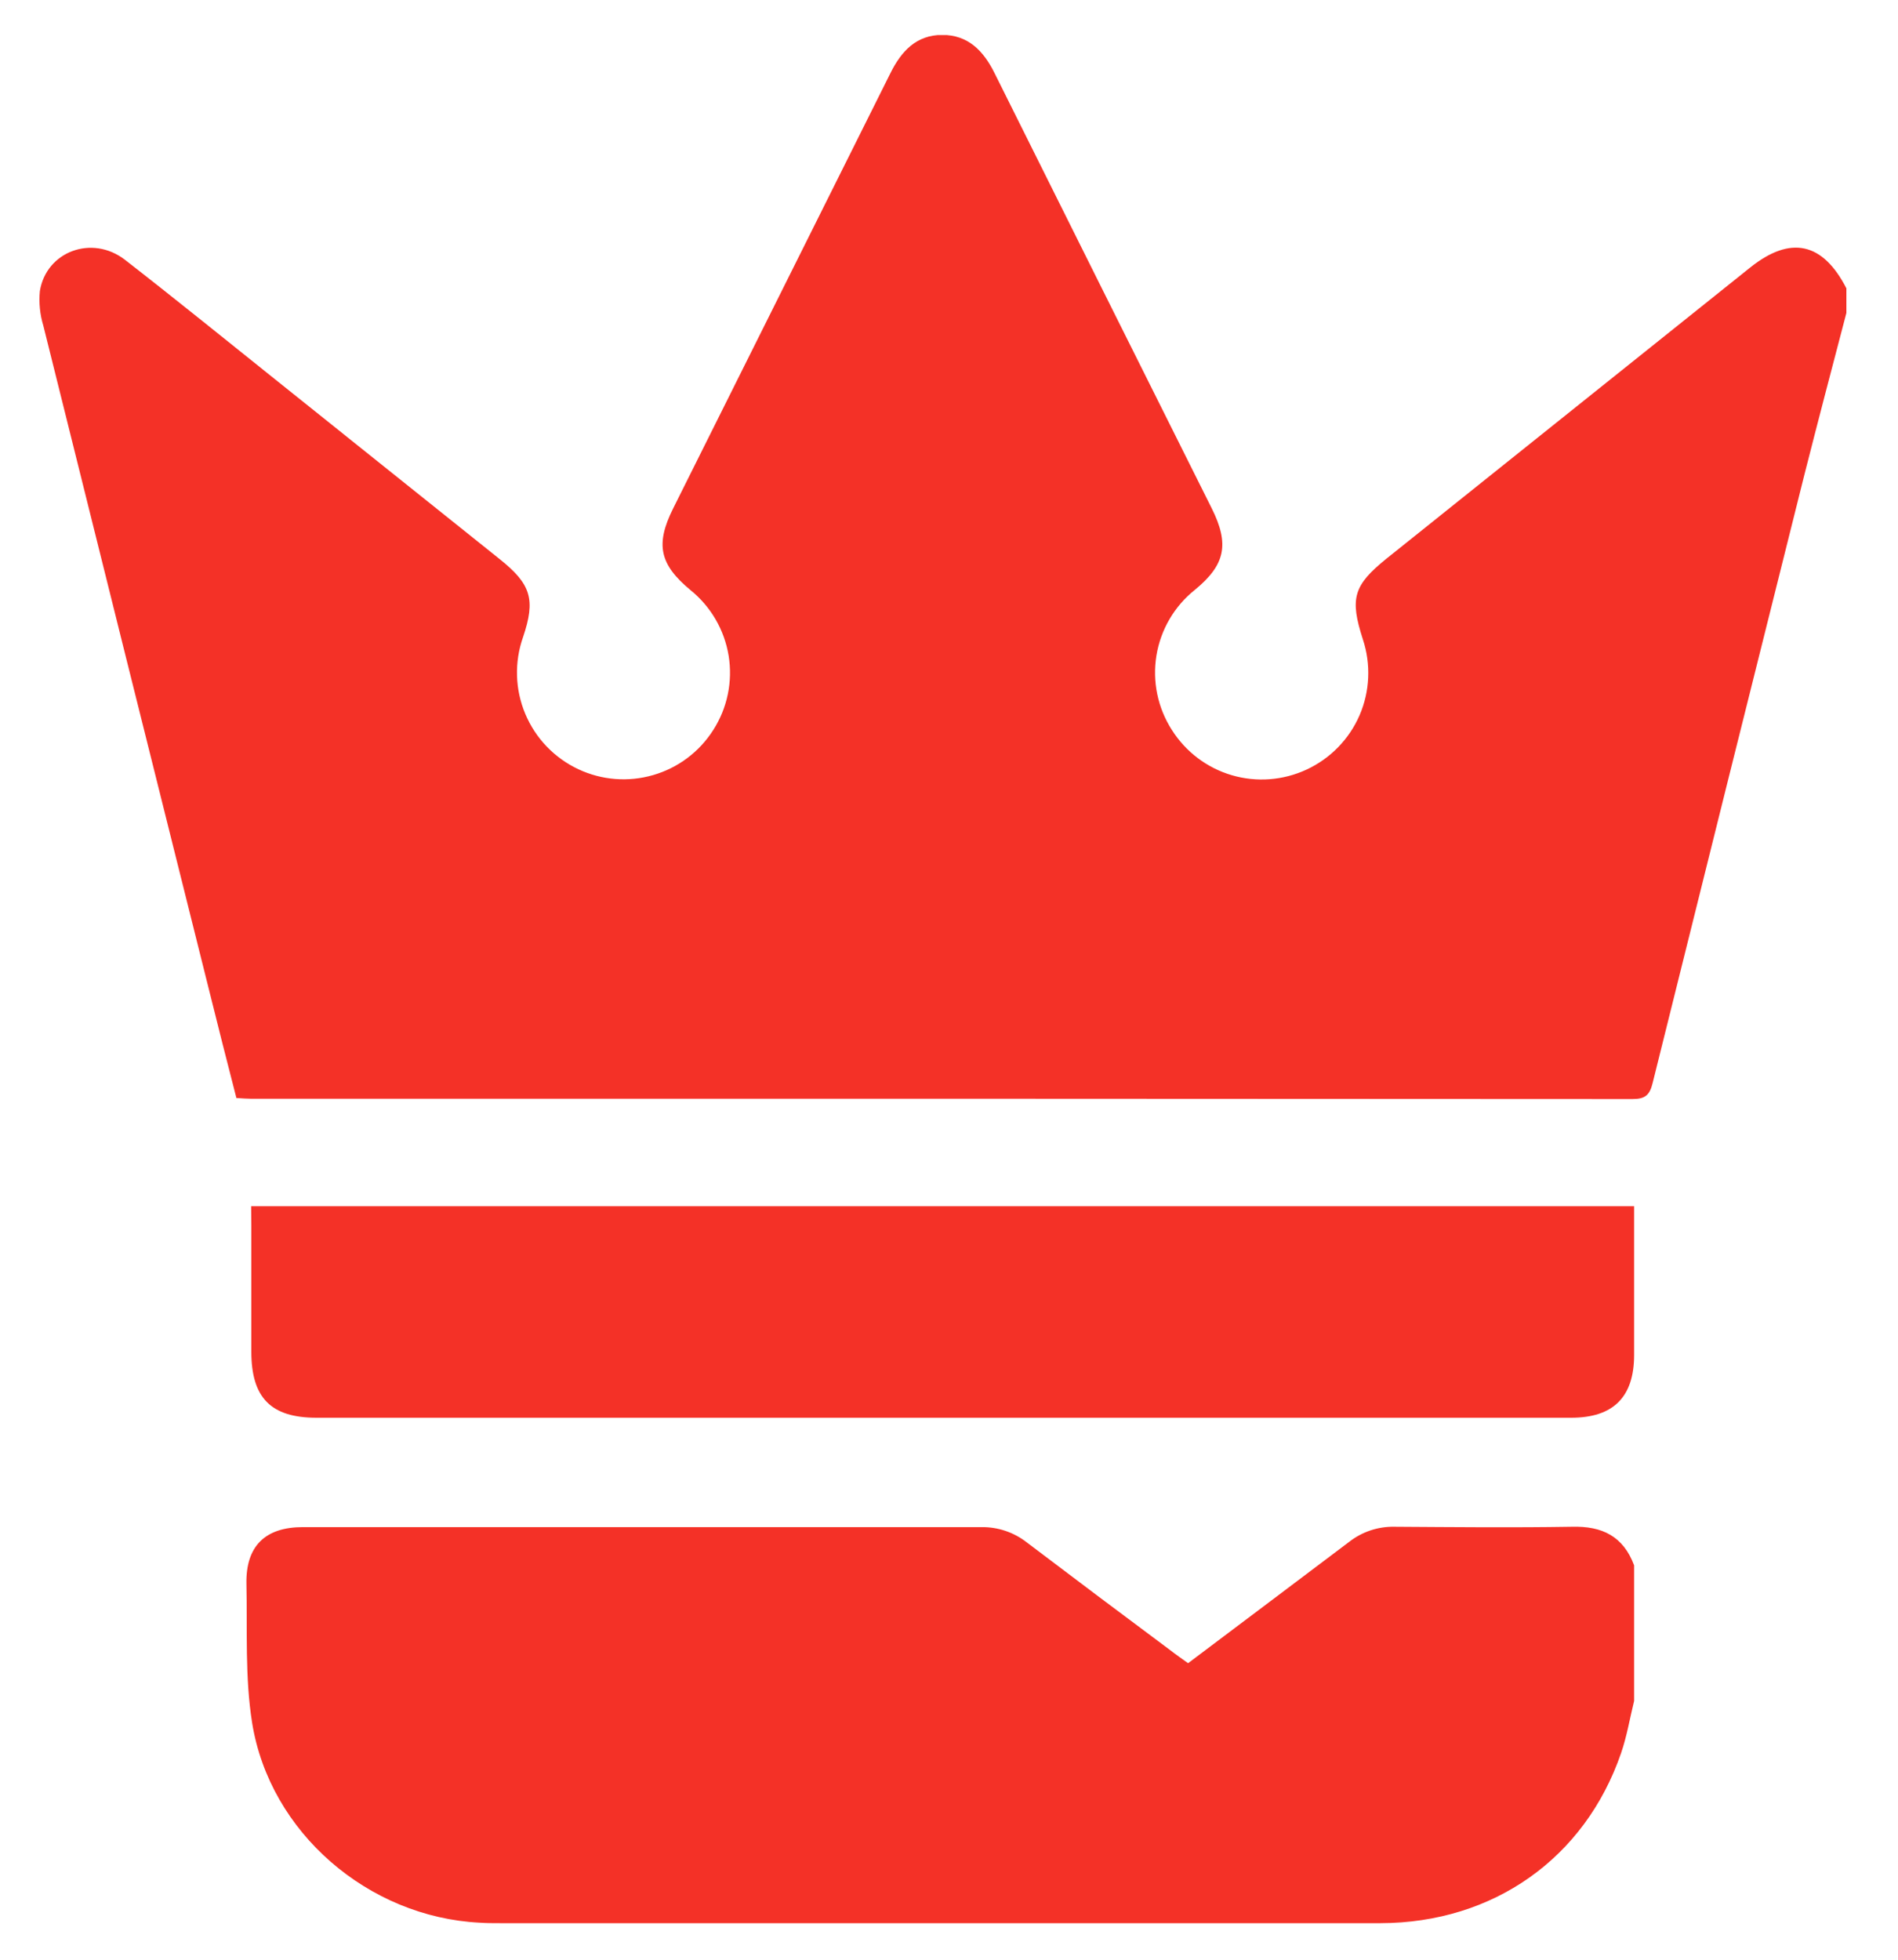<svg width="31" height="32" viewBox="0 0 31 32" fill="none" xmlns="http://www.w3.org/2000/svg">
<g clip-path="url(#clip0_1050_1388)">
<path d="M26.69 25.56V27.774C26.62 28.058 26.572 28.35 26.477 28.626C25.885 30.345 24.389 31.399 22.548 31.403C17.753 31.403 12.959 31.403 8.164 31.403C8.053 31.403 7.943 31.403 7.832 31.395C6.016 31.303 4.406 29.924 4.118 28.132C3.999 27.389 4.041 26.619 4.025 25.861C4.013 25.245 4.333 24.936 4.946 24.936C8.644 24.936 12.339 24.936 16.033 24.936C16.3 24.933 16.56 25.021 16.77 25.185C17.546 25.773 18.324 26.358 19.105 26.939C19.203 27.016 19.303 27.084 19.405 27.158C20.296 26.487 21.167 25.833 22.037 25.176C22.247 25.012 22.507 24.925 22.774 24.93C23.741 24.936 24.708 24.946 25.673 24.93C26.17 24.916 26.513 25.087 26.69 25.56Z" fill="#F43127"/>
<path d="M30.157 5.11C29.926 5.991 29.695 6.87 29.471 7.752C28.641 11.065 27.814 14.377 26.991 17.69C26.943 17.884 26.867 17.946 26.665 17.946C19.141 17.941 11.617 17.939 4.092 17.941C4.026 17.941 3.959 17.935 3.861 17.929C3.707 17.329 3.553 16.728 3.404 16.124C2.503 12.523 1.604 8.921 0.708 5.319C0.652 5.136 0.633 4.944 0.651 4.753C0.756 4.106 1.502 3.829 2.038 4.24C2.885 4.898 3.723 5.578 4.563 6.25L8.163 9.131C8.675 9.54 8.75 9.79 8.543 10.403C8.399 10.811 8.412 11.258 8.579 11.656C8.746 12.055 9.055 12.377 9.447 12.561C9.829 12.74 10.263 12.774 10.668 12.656C11.074 12.539 11.423 12.277 11.649 11.921C11.88 11.562 11.969 11.129 11.901 10.708C11.832 10.286 11.61 9.904 11.278 9.636C10.772 9.216 10.702 8.89 10.993 8.305C12.175 5.936 13.358 3.567 14.542 1.197C14.722 0.833 14.968 0.571 15.389 0.57C15.811 0.57 16.062 0.828 16.243 1.192C17.424 3.563 18.607 5.932 19.791 8.3C20.084 8.887 20.013 9.224 19.514 9.633C19.18 9.9 18.957 10.282 18.888 10.704C18.819 11.126 18.909 11.559 19.14 11.919C19.366 12.276 19.713 12.539 20.118 12.658C20.523 12.777 20.958 12.744 21.341 12.566C21.728 12.386 22.036 12.071 22.206 11.679C22.375 11.287 22.394 10.846 22.26 10.441C22.043 9.77 22.106 9.558 22.645 9.122C24.625 7.537 26.605 5.952 28.585 4.369C29.245 3.841 29.771 3.957 30.157 4.708V5.11Z" fill="#F43127"/>
<path d="M4.102 19.696H26.69V19.991C26.69 20.702 26.69 21.413 26.69 22.124C26.69 22.812 26.35 23.15 25.662 23.15H5.169C4.426 23.15 4.105 22.825 4.105 22.071C4.105 21.38 4.105 20.688 4.105 19.997L4.102 19.696Z" fill="#F43127"/>
</g>
<defs>
<clipPath id="clip0_1050_1388">
<rect width="29.514" height="30.832" fill="white" transform="translate(0.643 0.573)"/>
</clipPath>
</defs>
</svg>
